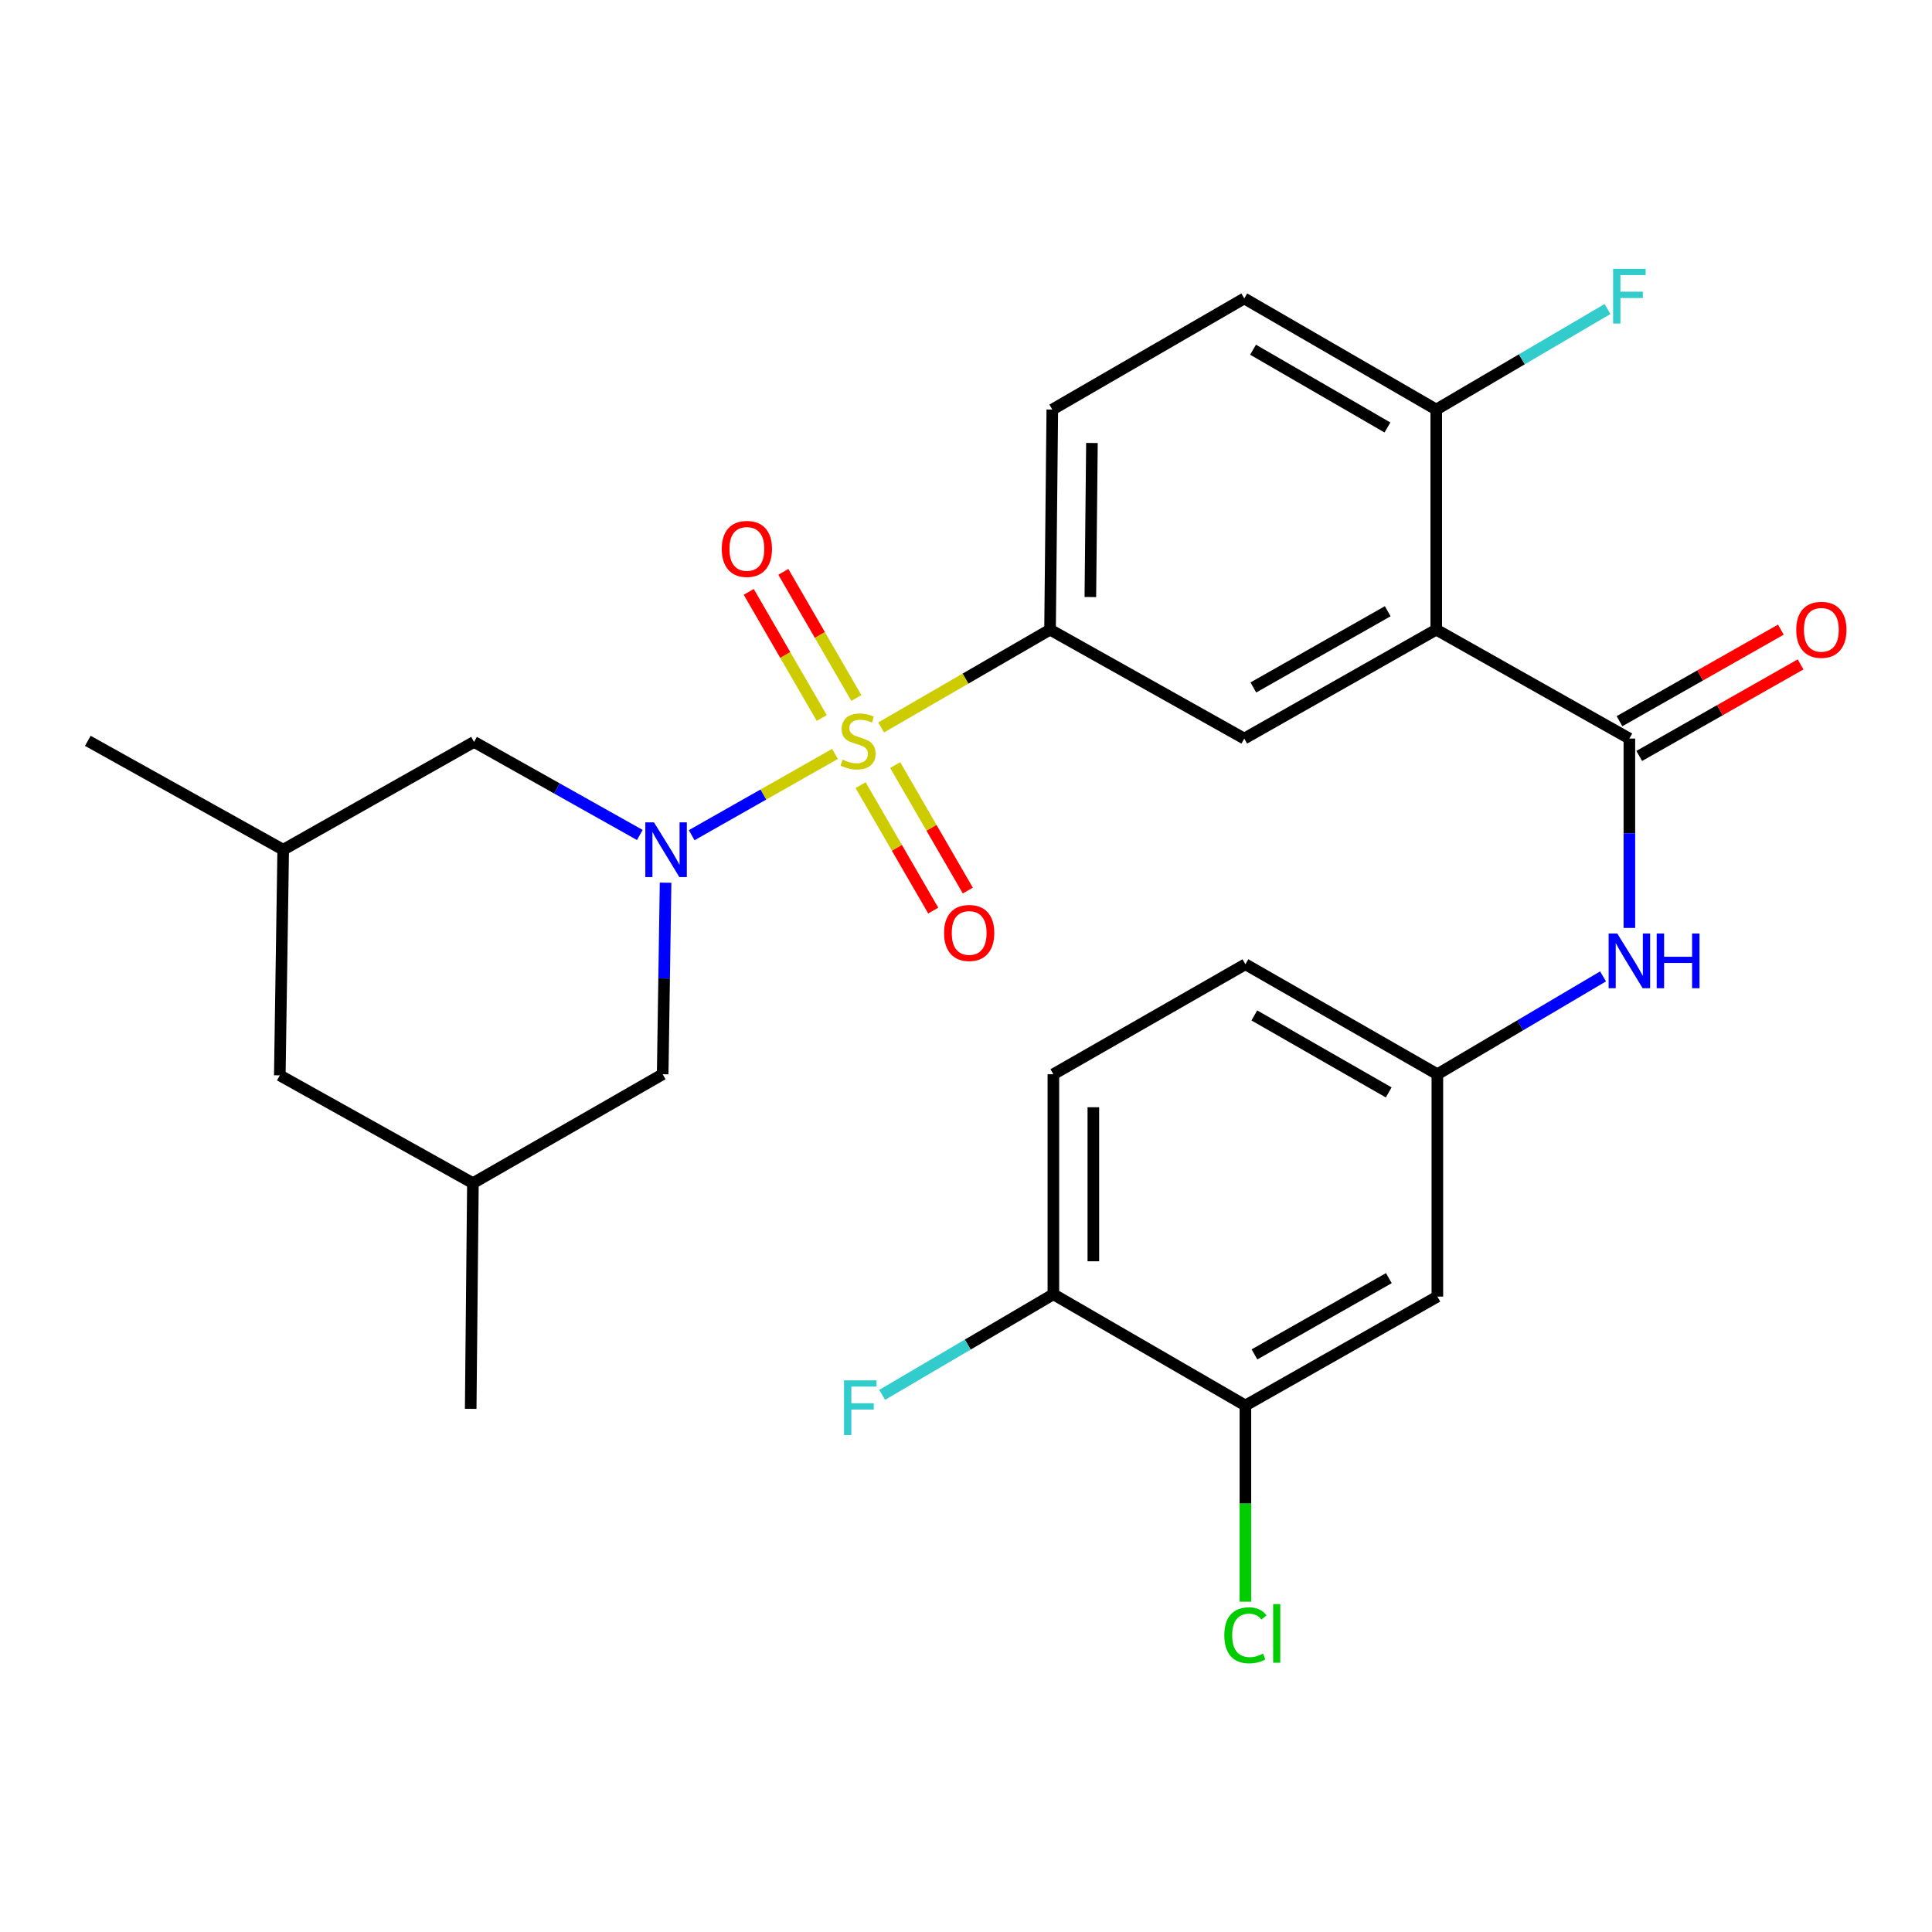 <?xml version='1.0' encoding='iso-8859-1'?>
<svg version='1.1' baseProfile='full'
              xmlns='http://www.w3.org/2000/svg'
                      xmlns:rdkit='http://www.rdkit.org/xml'
                      xmlns:xlink='http://www.w3.org/1999/xlink'
                  xml:space='preserve'
width='1000px' height='1000px' viewBox='0 0 1000 1000'>
<!-- END OF HEADER -->
<rect style='opacity:1.0;fill:#FFFFFF;stroke:none' width='1000' height='1000' x='0' y='0'> </rect>
<path class='bond-0' d='M 432.184,390.223 L 395.099,411.26' style='fill:none;fill-rule:evenodd;stroke:#CCCC00;stroke-width:6px;stroke-linecap:butt;stroke-linejoin:miter;stroke-opacity:1' />
<path class='bond-0' d='M 395.099,411.26 L 358.013,432.297' style='fill:none;fill-rule:evenodd;stroke:#0000FF;stroke-width:6px;stroke-linecap:butt;stroke-linejoin:miter;stroke-opacity:1' />
<path class='bond-3' d='M 456.07,376.532 L 499.786,351.219' style='fill:none;fill-rule:evenodd;stroke:#CCCC00;stroke-width:6px;stroke-linecap:butt;stroke-linejoin:miter;stroke-opacity:1' />
<path class='bond-3' d='M 499.786,351.219 L 543.501,325.906' style='fill:none;fill-rule:evenodd;stroke:#000000;stroke-width:6px;stroke-linecap:butt;stroke-linejoin:miter;stroke-opacity:1' />
<path class='bond-6' d='M 443.239,361.28 L 424.348,328.638' style='fill:none;fill-rule:evenodd;stroke:#CCCC00;stroke-width:6px;stroke-linecap:butt;stroke-linejoin:miter;stroke-opacity:1' />
<path class='bond-6' d='M 424.348,328.638 L 405.457,295.996' style='fill:none;fill-rule:evenodd;stroke:#FF0000;stroke-width:6px;stroke-linecap:butt;stroke-linejoin:miter;stroke-opacity:1' />
<path class='bond-6' d='M 425.333,371.642 L 406.442,339' style='fill:none;fill-rule:evenodd;stroke:#CCCC00;stroke-width:6px;stroke-linecap:butt;stroke-linejoin:miter;stroke-opacity:1' />
<path class='bond-6' d='M 406.442,339 L 387.552,306.358' style='fill:none;fill-rule:evenodd;stroke:#FF0000;stroke-width:6px;stroke-linecap:butt;stroke-linejoin:miter;stroke-opacity:1' />
<path class='bond-7' d='M 445.444,406.385 L 464.24,438.851' style='fill:none;fill-rule:evenodd;stroke:#CCCC00;stroke-width:6px;stroke-linecap:butt;stroke-linejoin:miter;stroke-opacity:1' />
<path class='bond-7' d='M 464.24,438.851 L 483.036,471.316' style='fill:none;fill-rule:evenodd;stroke:#FF0000;stroke-width:6px;stroke-linecap:butt;stroke-linejoin:miter;stroke-opacity:1' />
<path class='bond-7' d='M 463.348,396.02 L 482.144,428.485' style='fill:none;fill-rule:evenodd;stroke:#CCCC00;stroke-width:6px;stroke-linecap:butt;stroke-linejoin:miter;stroke-opacity:1' />
<path class='bond-7' d='M 482.144,428.485 L 500.939,460.951' style='fill:none;fill-rule:evenodd;stroke:#FF0000;stroke-width:6px;stroke-linecap:butt;stroke-linejoin:miter;stroke-opacity:1' />
<path class='bond-8' d='M 331.171,432.184 L 288.269,408.094' style='fill:none;fill-rule:evenodd;stroke:#0000FF;stroke-width:6px;stroke-linecap:butt;stroke-linejoin:miter;stroke-opacity:1' />
<path class='bond-8' d='M 288.269,408.094 L 245.367,384.004' style='fill:none;fill-rule:evenodd;stroke:#000000;stroke-width:6px;stroke-linecap:butt;stroke-linejoin:miter;stroke-opacity:1' />
<path class='bond-9' d='M 344.502,456.881 L 343.752,506.452' style='fill:none;fill-rule:evenodd;stroke:#0000FF;stroke-width:6px;stroke-linecap:butt;stroke-linejoin:miter;stroke-opacity:1' />
<path class='bond-9' d='M 343.752,506.452 L 343.002,556.023' style='fill:none;fill-rule:evenodd;stroke:#000000;stroke-width:6px;stroke-linecap:butt;stroke-linejoin:miter;stroke-opacity:1' />
<path class='bond-1' d='M 743.403,325.906 L 644.032,382.28' style='fill:none;fill-rule:evenodd;stroke:#000000;stroke-width:6px;stroke-linecap:butt;stroke-linejoin:miter;stroke-opacity:1' />
<path class='bond-1' d='M 718.289,316.368 L 648.73,355.83' style='fill:none;fill-rule:evenodd;stroke:#000000;stroke-width:6px;stroke-linecap:butt;stroke-linejoin:miter;stroke-opacity:1' />
<path class='bond-2' d='M 743.403,325.906 L 843.359,382.28' style='fill:none;fill-rule:evenodd;stroke:#000000;stroke-width:6px;stroke-linecap:butt;stroke-linejoin:miter;stroke-opacity:1' />
<path class='bond-28' d='M 743.403,325.906 L 743.403,211.985' style='fill:none;fill-rule:evenodd;stroke:#000000;stroke-width:6px;stroke-linecap:butt;stroke-linejoin:miter;stroke-opacity:1' />
<path class='bond-5' d='M 843.359,382.28 L 843.359,431.291' style='fill:none;fill-rule:evenodd;stroke:#000000;stroke-width:6px;stroke-linecap:butt;stroke-linejoin:miter;stroke-opacity:1' />
<path class='bond-5' d='M 843.359,431.291 L 843.359,480.302' style='fill:none;fill-rule:evenodd;stroke:#0000FF;stroke-width:6px;stroke-linecap:butt;stroke-linejoin:miter;stroke-opacity:1' />
<path class='bond-14' d='M 848.463,391.277 L 890.22,367.588' style='fill:none;fill-rule:evenodd;stroke:#000000;stroke-width:6px;stroke-linecap:butt;stroke-linejoin:miter;stroke-opacity:1' />
<path class='bond-14' d='M 890.22,367.588 L 931.977,343.898' style='fill:none;fill-rule:evenodd;stroke:#FF0000;stroke-width:6px;stroke-linecap:butt;stroke-linejoin:miter;stroke-opacity:1' />
<path class='bond-14' d='M 838.255,373.283 L 880.012,349.594' style='fill:none;fill-rule:evenodd;stroke:#000000;stroke-width:6px;stroke-linecap:butt;stroke-linejoin:miter;stroke-opacity:1' />
<path class='bond-14' d='M 880.012,349.594 L 921.769,325.904' style='fill:none;fill-rule:evenodd;stroke:#FF0000;stroke-width:6px;stroke-linecap:butt;stroke-linejoin:miter;stroke-opacity:1' />
<path class='bond-4' d='M 543.501,325.906 L 644.032,382.28' style='fill:none;fill-rule:evenodd;stroke:#000000;stroke-width:6px;stroke-linecap:butt;stroke-linejoin:miter;stroke-opacity:1' />
<path class='bond-16' d='M 543.501,325.906 L 544.674,211.985' style='fill:none;fill-rule:evenodd;stroke:#000000;stroke-width:6px;stroke-linecap:butt;stroke-linejoin:miter;stroke-opacity:1' />
<path class='bond-16' d='M 564.364,309.031 L 565.184,229.286' style='fill:none;fill-rule:evenodd;stroke:#000000;stroke-width:6px;stroke-linecap:butt;stroke-linejoin:miter;stroke-opacity:1' />
<path class='bond-13' d='M 829.734,505.384 L 786.855,530.704' style='fill:none;fill-rule:evenodd;stroke:#0000FF;stroke-width:6px;stroke-linecap:butt;stroke-linejoin:miter;stroke-opacity:1' />
<path class='bond-13' d='M 786.855,530.704 L 743.977,556.023' style='fill:none;fill-rule:evenodd;stroke:#000000;stroke-width:6px;stroke-linecap:butt;stroke-linejoin:miter;stroke-opacity:1' />
<path class='bond-18' d='M 245.367,384.004 L 146.583,439.815' style='fill:none;fill-rule:evenodd;stroke:#000000;stroke-width:6px;stroke-linecap:butt;stroke-linejoin:miter;stroke-opacity:1' />
<path class='bond-19' d='M 343.002,556.023 L 244.781,612.397' style='fill:none;fill-rule:evenodd;stroke:#000000;stroke-width:6px;stroke-linecap:butt;stroke-linejoin:miter;stroke-opacity:1' />
<path class='bond-10' d='M 644.618,727.479 L 743.977,671.104' style='fill:none;fill-rule:evenodd;stroke:#000000;stroke-width:6px;stroke-linecap:butt;stroke-linejoin:miter;stroke-opacity:1' />
<path class='bond-10' d='M 649.313,701.029 L 718.864,661.567' style='fill:none;fill-rule:evenodd;stroke:#000000;stroke-width:6px;stroke-linecap:butt;stroke-linejoin:miter;stroke-opacity:1' />
<path class='bond-21' d='M 644.618,727.479 L 644.618,778.257' style='fill:none;fill-rule:evenodd;stroke:#000000;stroke-width:6px;stroke-linecap:butt;stroke-linejoin:miter;stroke-opacity:1' />
<path class='bond-21' d='M 644.618,778.257 L 644.618,829.036' style='fill:none;fill-rule:evenodd;stroke:#00CC00;stroke-width:6px;stroke-linecap:butt;stroke-linejoin:miter;stroke-opacity:1' />
<path class='bond-30' d='M 644.618,727.479 L 545.225,669.921' style='fill:none;fill-rule:evenodd;stroke:#000000;stroke-width:6px;stroke-linecap:butt;stroke-linejoin:miter;stroke-opacity:1' />
<path class='bond-11' d='M 743.403,211.985 L 644.032,154.473' style='fill:none;fill-rule:evenodd;stroke:#000000;stroke-width:6px;stroke-linecap:butt;stroke-linejoin:miter;stroke-opacity:1' />
<path class='bond-11' d='M 718.134,221.264 L 648.575,181.005' style='fill:none;fill-rule:evenodd;stroke:#000000;stroke-width:6px;stroke-linecap:butt;stroke-linejoin:miter;stroke-opacity:1' />
<path class='bond-24' d='M 743.403,211.985 L 787.722,185.965' style='fill:none;fill-rule:evenodd;stroke:#000000;stroke-width:6px;stroke-linecap:butt;stroke-linejoin:miter;stroke-opacity:1' />
<path class='bond-24' d='M 787.722,185.965 L 832.041,159.946' style='fill:none;fill-rule:evenodd;stroke:#33CCCC;stroke-width:6px;stroke-linecap:butt;stroke-linejoin:miter;stroke-opacity:1' />
<path class='bond-12' d='M 743.977,671.104 L 743.977,556.023' style='fill:none;fill-rule:evenodd;stroke:#000000;stroke-width:6px;stroke-linecap:butt;stroke-linejoin:miter;stroke-opacity:1' />
<path class='bond-23' d='M 743.977,556.023 L 644.618,499.097' style='fill:none;fill-rule:evenodd;stroke:#000000;stroke-width:6px;stroke-linecap:butt;stroke-linejoin:miter;stroke-opacity:1' />
<path class='bond-23' d='M 718.789,565.434 L 649.238,525.586' style='fill:none;fill-rule:evenodd;stroke:#000000;stroke-width:6px;stroke-linecap:butt;stroke-linejoin:miter;stroke-opacity:1' />
<path class='bond-15' d='M 545.225,669.921 L 545.225,556.023' style='fill:none;fill-rule:evenodd;stroke:#000000;stroke-width:6px;stroke-linecap:butt;stroke-linejoin:miter;stroke-opacity:1' />
<path class='bond-15' d='M 565.913,652.836 L 565.913,573.108' style='fill:none;fill-rule:evenodd;stroke:#000000;stroke-width:6px;stroke-linecap:butt;stroke-linejoin:miter;stroke-opacity:1' />
<path class='bond-25' d='M 545.225,669.921 L 500.912,695.95' style='fill:none;fill-rule:evenodd;stroke:#000000;stroke-width:6px;stroke-linecap:butt;stroke-linejoin:miter;stroke-opacity:1' />
<path class='bond-25' d='M 500.912,695.95 L 456.598,721.98' style='fill:none;fill-rule:evenodd;stroke:#33CCCC;stroke-width:6px;stroke-linecap:butt;stroke-linejoin:miter;stroke-opacity:1' />
<path class='bond-17' d='M 544.674,211.985 L 644.032,154.473' style='fill:none;fill-rule:evenodd;stroke:#000000;stroke-width:6px;stroke-linecap:butt;stroke-linejoin:miter;stroke-opacity:1' />
<path class='bond-26' d='M 146.583,439.815 L 45.455,383.452' style='fill:none;fill-rule:evenodd;stroke:#000000;stroke-width:6px;stroke-linecap:butt;stroke-linejoin:miter;stroke-opacity:1' />
<path class='bond-29' d='M 146.583,439.815 L 144.825,556.598' style='fill:none;fill-rule:evenodd;stroke:#000000;stroke-width:6px;stroke-linecap:butt;stroke-linejoin:miter;stroke-opacity:1' />
<path class='bond-22' d='M 244.781,612.397 L 144.825,556.598' style='fill:none;fill-rule:evenodd;stroke:#000000;stroke-width:6px;stroke-linecap:butt;stroke-linejoin:miter;stroke-opacity:1' />
<path class='bond-27' d='M 244.781,612.397 L 243.632,729.214' style='fill:none;fill-rule:evenodd;stroke:#000000;stroke-width:6px;stroke-linecap:butt;stroke-linejoin:miter;stroke-opacity:1' />
<path class='bond-20' d='M 545.225,556.023 L 644.618,499.097' style='fill:none;fill-rule:evenodd;stroke:#000000;stroke-width:6px;stroke-linecap:butt;stroke-linejoin:miter;stroke-opacity:1' />
<path  class='atom-0' d='M 436.119 393.172
Q 436.439 393.292, 437.759 393.852
Q 439.079 394.412, 440.519 394.772
Q 441.999 395.092, 443.439 395.092
Q 446.119 395.092, 447.679 393.812
Q 449.239 392.492, 449.239 390.212
Q 449.239 388.652, 448.439 387.692
Q 447.679 386.732, 446.479 386.212
Q 445.279 385.692, 443.279 385.092
Q 440.759 384.332, 439.239 383.612
Q 437.759 382.892, 436.679 381.372
Q 435.639 379.852, 435.639 377.292
Q 435.639 373.732, 438.039 371.532
Q 440.479 369.332, 445.279 369.332
Q 448.559 369.332, 452.279 370.892
L 451.359 373.972
Q 447.959 372.572, 445.399 372.572
Q 442.639 372.572, 441.119 373.732
Q 439.599 374.852, 439.639 376.812
Q 439.639 378.332, 440.399 379.252
Q 441.199 380.172, 442.319 380.692
Q 443.479 381.212, 445.399 381.812
Q 447.959 382.612, 449.479 383.412
Q 450.999 384.212, 452.079 385.852
Q 453.199 387.452, 453.199 390.212
Q 453.199 394.132, 450.559 396.252
Q 447.959 398.332, 443.599 398.332
Q 441.079 398.332, 439.159 397.772
Q 437.279 397.252, 435.039 396.332
L 436.119 393.172
' fill='#CCCC00'/>
<path  class='atom-1' d='M 338.501 425.655
L 347.781 440.655
Q 348.701 442.135, 350.181 444.815
Q 351.661 447.495, 351.741 447.655
L 351.741 425.655
L 355.501 425.655
L 355.501 453.975
L 351.621 453.975
L 341.661 437.575
Q 340.501 435.655, 339.261 433.455
Q 338.061 431.255, 337.701 430.575
L 337.701 453.975
L 334.021 453.975
L 334.021 425.655
L 338.501 425.655
' fill='#0000FF'/>
<path  class='atom-6' d='M 837.099 483.179
L 846.379 498.179
Q 847.299 499.659, 848.779 502.339
Q 850.259 505.019, 850.339 505.179
L 850.339 483.179
L 854.099 483.179
L 854.099 511.499
L 850.219 511.499
L 840.259 495.099
Q 839.099 493.179, 837.859 490.979
Q 836.659 488.779, 836.299 488.099
L 836.299 511.499
L 832.619 511.499
L 832.619 483.179
L 837.099 483.179
' fill='#0000FF'/>
<path  class='atom-6' d='M 857.499 483.179
L 861.339 483.179
L 861.339 495.219
L 875.819 495.219
L 875.819 483.179
L 879.659 483.179
L 879.659 511.499
L 875.819 511.499
L 875.819 498.419
L 861.339 498.419
L 861.339 511.499
L 857.499 511.499
L 857.499 483.179
' fill='#0000FF'/>
<path  class='atom-7' d='M 373.584 284.116
Q 373.584 277.316, 376.944 273.516
Q 380.304 269.716, 386.584 269.716
Q 392.864 269.716, 396.224 273.516
Q 399.584 277.316, 399.584 284.116
Q 399.584 290.996, 396.184 294.916
Q 392.784 298.796, 386.584 298.796
Q 380.344 298.796, 376.944 294.916
Q 373.584 291.036, 373.584 284.116
M 386.584 295.596
Q 390.904 295.596, 393.224 292.716
Q 395.584 289.796, 395.584 284.116
Q 395.584 278.556, 393.224 275.756
Q 390.904 272.916, 386.584 272.916
Q 382.264 272.916, 379.904 275.716
Q 377.584 278.516, 377.584 284.116
Q 377.584 289.836, 379.904 292.716
Q 382.264 295.596, 386.584 295.596
' fill='#FF0000'/>
<path  class='atom-8' d='M 488.643 482.891
Q 488.643 476.091, 492.003 472.291
Q 495.363 468.491, 501.643 468.491
Q 507.923 468.491, 511.283 472.291
Q 514.643 476.091, 514.643 482.891
Q 514.643 489.771, 511.243 493.691
Q 507.843 497.571, 501.643 497.571
Q 495.403 497.571, 492.003 493.691
Q 488.643 489.811, 488.643 482.891
M 501.643 494.371
Q 505.963 494.371, 508.283 491.491
Q 510.643 488.571, 510.643 482.891
Q 510.643 477.331, 508.283 474.531
Q 505.963 471.691, 501.643 471.691
Q 497.323 471.691, 494.963 474.491
Q 492.643 477.291, 492.643 482.891
Q 492.643 488.611, 494.963 491.491
Q 497.323 494.371, 501.643 494.371
' fill='#FF0000'/>
<path  class='atom-15' d='M 929.729 325.986
Q 929.729 319.186, 933.089 315.386
Q 936.449 311.586, 942.729 311.586
Q 949.009 311.586, 952.369 315.386
Q 955.729 319.186, 955.729 325.986
Q 955.729 332.866, 952.329 336.786
Q 948.929 340.666, 942.729 340.666
Q 936.489 340.666, 933.089 336.786
Q 929.729 332.906, 929.729 325.986
M 942.729 337.466
Q 947.049 337.466, 949.369 334.586
Q 951.729 331.666, 951.729 325.986
Q 951.729 320.426, 949.369 317.626
Q 947.049 314.786, 942.729 314.786
Q 938.409 314.786, 936.049 317.586
Q 933.729 320.386, 933.729 325.986
Q 933.729 331.706, 936.049 334.586
Q 938.409 337.466, 942.729 337.466
' fill='#FF0000'/>
<path  class='atom-22' d='M 633.698 846.425
Q 633.698 839.385, 636.978 835.705
Q 640.298 831.985, 646.578 831.985
Q 652.418 831.985, 655.538 836.105
L 652.898 838.265
Q 650.618 835.265, 646.578 835.265
Q 642.298 835.265, 640.018 838.145
Q 637.778 840.985, 637.778 846.425
Q 637.778 852.025, 640.098 854.905
Q 642.458 857.785, 647.018 857.785
Q 650.138 857.785, 653.778 855.905
L 654.898 858.905
Q 653.418 859.865, 651.178 860.425
Q 648.938 860.985, 646.458 860.985
Q 640.298 860.985, 636.978 857.225
Q 633.698 853.465, 633.698 846.425
' fill='#00CC00'/>
<path  class='atom-22' d='M 658.978 830.265
L 662.658 830.265
L 662.658 860.625
L 658.978 860.625
L 658.978 830.265
' fill='#00CC00'/>
<path  class='atom-25' d='M 834.939 139.141
L 851.779 139.141
L 851.779 142.381
L 838.739 142.381
L 838.739 150.981
L 850.339 150.981
L 850.339 154.261
L 838.739 154.261
L 838.739 167.461
L 834.939 167.461
L 834.939 139.141
' fill='#33CCCC'/>
<path  class='atom-26' d='M 436.86 714.468
L 453.7 714.468
L 453.7 717.708
L 440.66 717.708
L 440.66 726.308
L 452.26 726.308
L 452.26 729.588
L 440.66 729.588
L 440.66 742.788
L 436.86 742.788
L 436.86 714.468
' fill='#33CCCC'/>
</svg>
